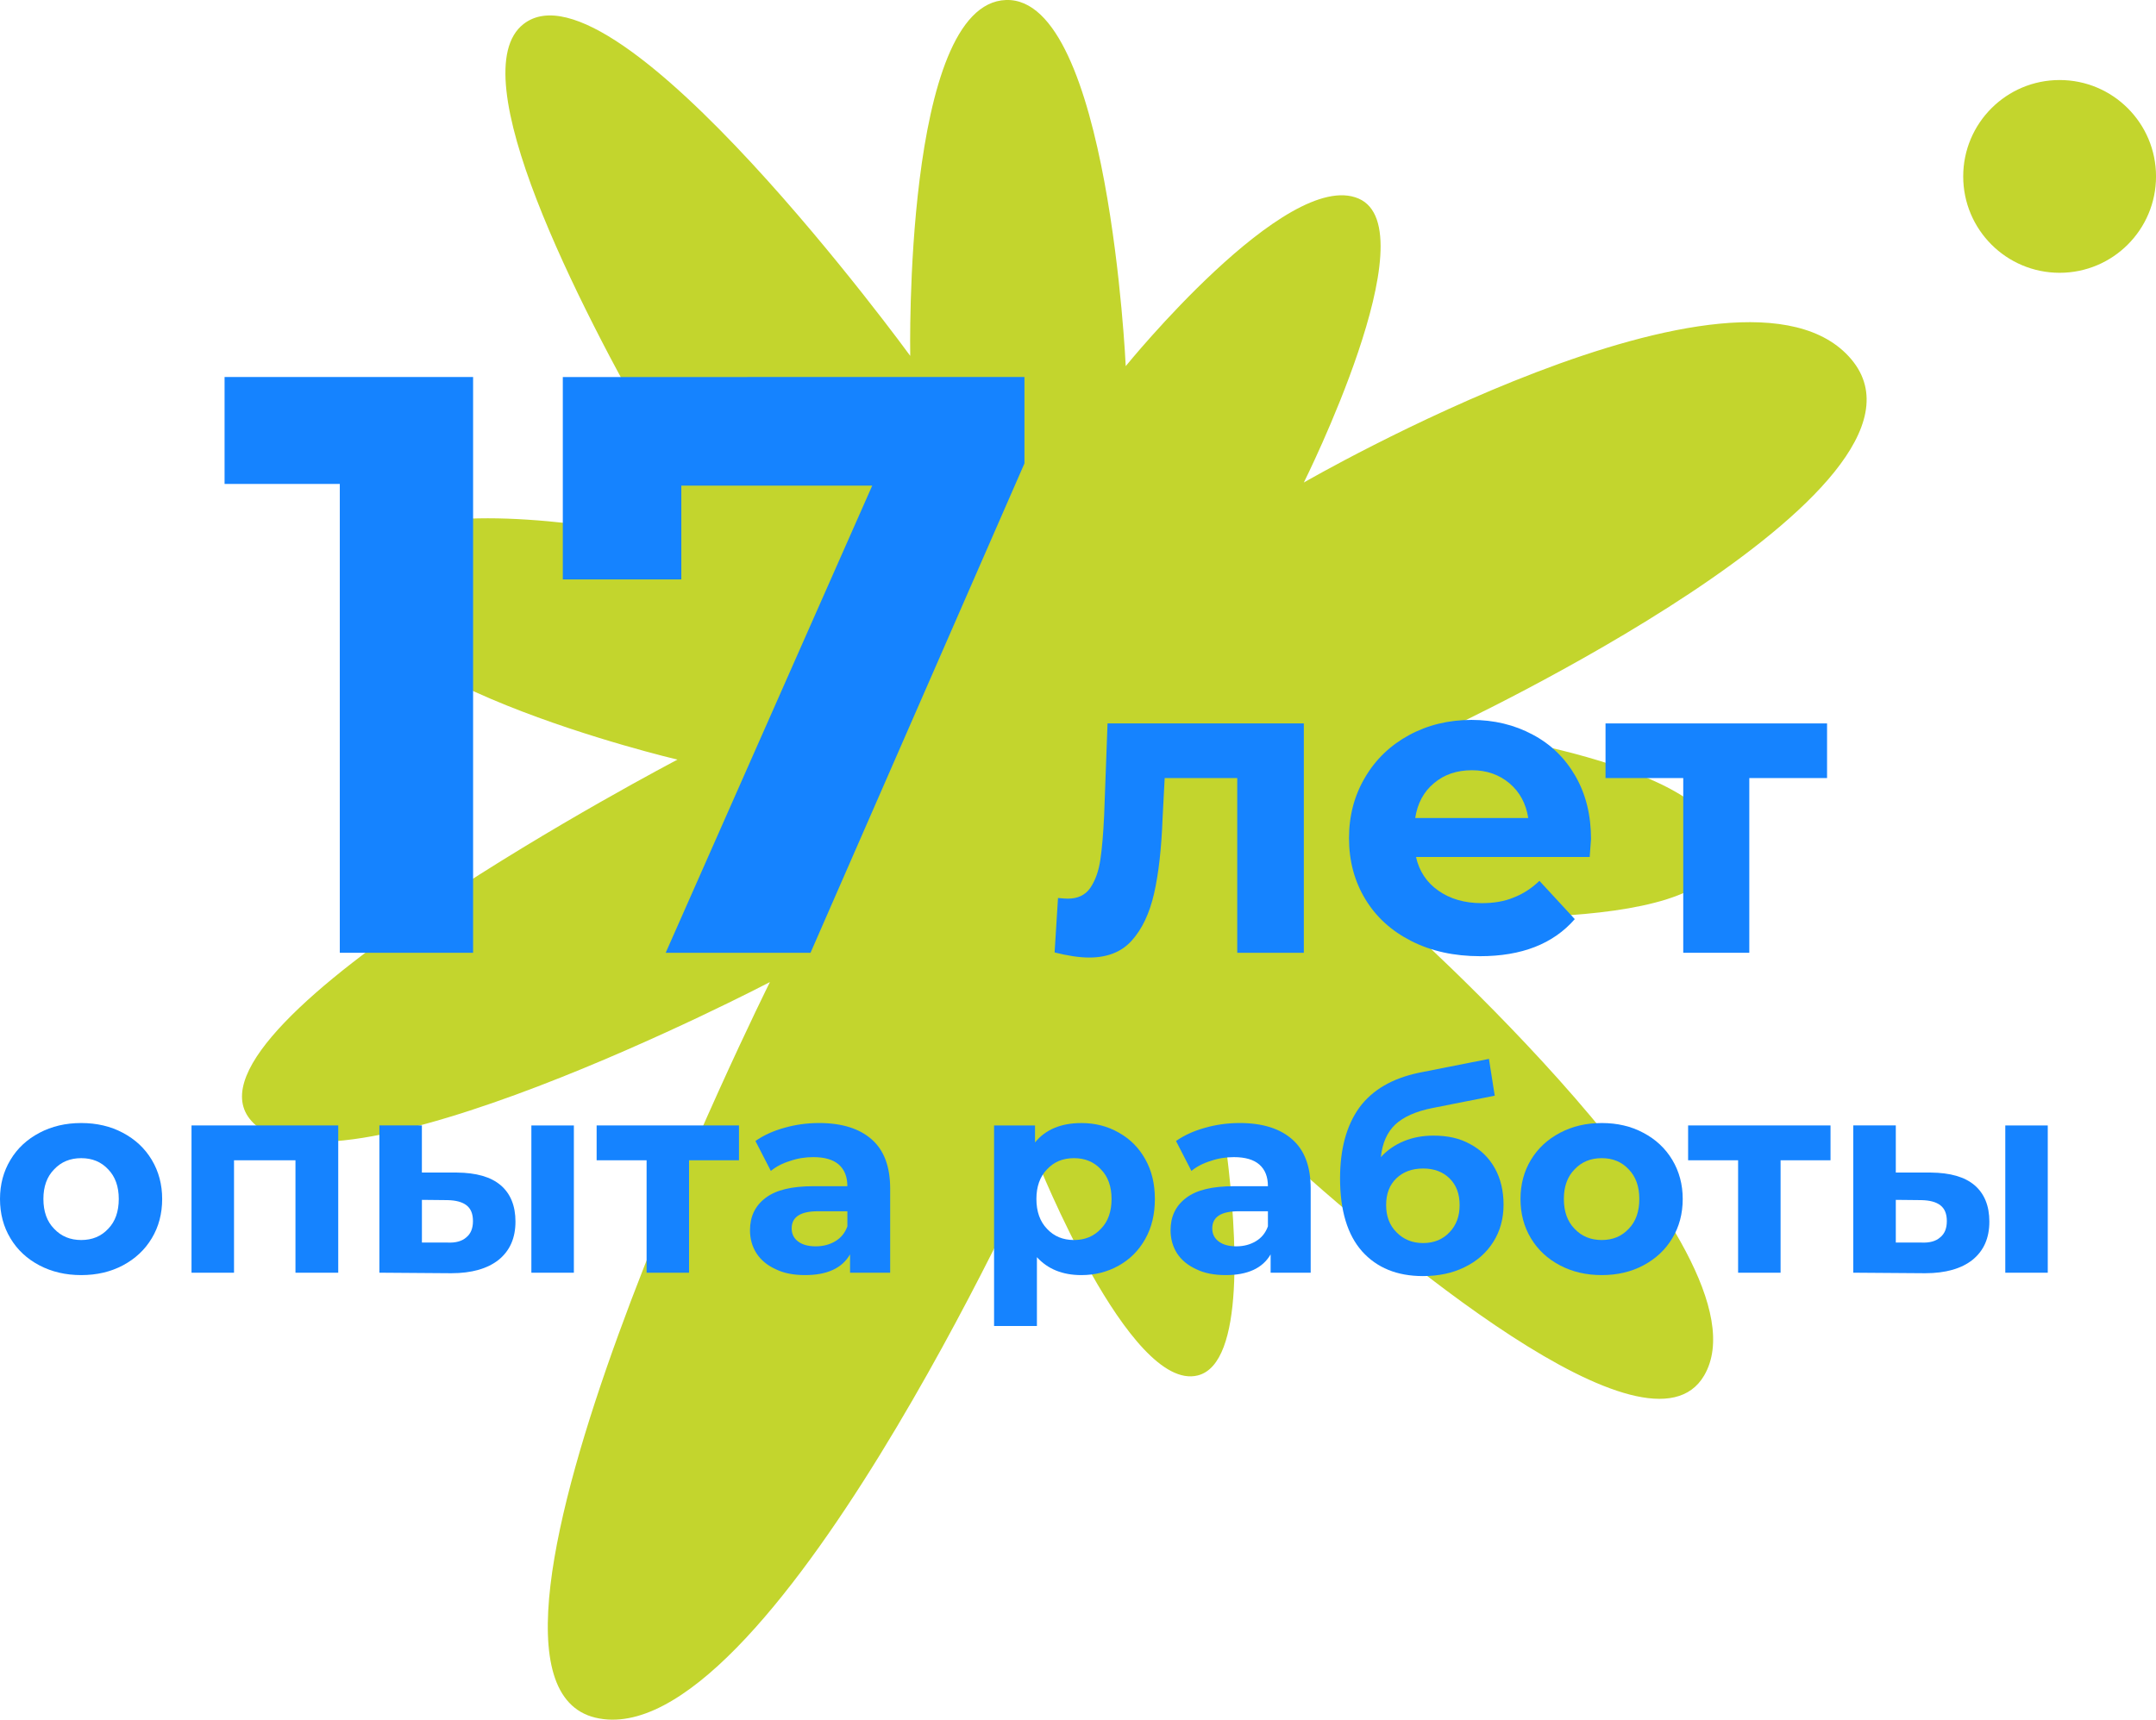 <?xml version="1.0" encoding="UTF-8"?> <svg xmlns="http://www.w3.org/2000/svg" xmlns:xlink="http://www.w3.org/1999/xlink" version="1.1" id="Слой_1" x="0px" y="0px" width="81.469px" height="65px" viewBox="122.667 0 81.469 65" xml:space="preserve"> <g> <g> <g> <circle fill="#C3D52D" cx="200.494" cy="6.668" r="3.643"></circle> <path fill="#C3D52D" d="M171.935,18.238c0,0,16.547-9.572,20.688-4.657c4.137,4.916-15.258,13.969-15.258,13.969 s10.602,1.294,10.344,4.657c-0.253,3.356-12.417,2.323-12.417,2.323s14.484,12.809,11.771,17.459 c-2.093,3.592-11.887-4.669-16.253-8.632c-0.712-0.646-0.968-0.146-1.262-0.024c-0.24,0.1-0.593-0.304-0.521,0.283 c0.367,2.977,0.695,7.927-1.102,8.373c-2.584,0.646-6.078-8.143-6.078-8.143s-10.217,22.627-16.683,21.078 c-6.467-1.555,6.595-27.803,6.595-27.803s-16.812,8.787-19.658,5.168c-2.844-3.623,16.166-13.577,16.166-13.577 s-13.19-3.104-12.154-7.111c0.633-2.458,5.683-2.197,9.5-1.626c2.414,0.361,3.26-0.838,1.887-3.237 c-3.012-5.264-7.449-13.965-5.05-15.83c3.492-2.717,14.612,12.543,14.612,12.543s-0.258-13.319,3.619-13.451 c3.881-0.128,4.524,13.839,4.524,13.839s6.08-7.5,8.796-6.335C176.718,8.666,171.935,18.238,171.935,18.238z"></path> </g> <g> <g> <path fill="#1583FF" d="M140.544,14.25v21.763h-5.037V18.292h-4.354V14.25H140.544z"></path> <path fill="#1583FF" d="M161.378,14.25v3.266l-8.084,18.498h-5.473l7.805-17.659h-7.214v3.546h-4.478v-7.65L161.378,14.25 L161.378,14.25z"></path> <path fill="#1583FF" d="M171.935,27.344v8.669h-2.516v-6.604h-2.742l-0.08,1.53c-0.043,1.14-0.15,2.082-0.321,2.835 c-0.173,0.755-0.453,1.344-0.841,1.775c-0.385,0.433-0.924,0.644-1.611,0.644c-0.364,0-0.801-0.065-1.307-0.192l0.129-2.059 c0.173,0.018,0.296,0.025,0.373,0.025c0.375,0,0.658-0.135,0.846-0.405c0.188-0.276,0.314-0.625,0.379-1.054 c0.064-0.422,0.113-0.985,0.145-1.685l0.129-3.479L171.935,27.344L171.935,27.344z"></path> <path fill="#1583FF" d="M182.737,32.393h-6.563c0.12,0.532,0.398,0.959,0.84,1.268c0.439,0.313,0.989,0.476,1.645,0.476 c0.452,0,0.854-0.066,1.202-0.212c0.349-0.133,0.676-0.342,0.976-0.631l1.336,1.447c-0.816,0.938-2.009,1.401-3.578,1.401 c-0.979,0-1.844-0.19-2.597-0.572c-0.752-0.382-1.333-0.907-1.742-1.588c-0.409-0.675-0.614-1.443-0.614-2.302 c0-0.851,0.203-1.616,0.607-2.296c0.402-0.686,0.957-1.214,1.661-1.598c0.702-0.381,1.489-0.575,2.36-0.575 c0.849,0,1.621,0.185,2.307,0.553c0.688,0.362,1.229,0.889,1.62,1.568c0.394,0.686,0.59,1.479,0.59,2.379 C182.787,31.744,182.771,31.968,182.737,32.393z M176.853,29.602c-0.387,0.321-0.625,0.763-0.709,1.318h4.271 c-0.085-0.546-0.322-0.985-0.708-1.312c-0.387-0.326-0.86-0.495-1.421-0.495C177.718,29.114,177.24,29.274,176.853,29.602z"></path> <path fill="#1583FF" d="M191.706,29.409h-2.938v6.604h-2.496v-6.604h-2.937v-2.065h8.371V29.409z"></path> </g> </g> </g> <path fill="#1583FF" d="M124.154,47.827c-0.466-0.247-0.831-0.583-1.092-1.021c-0.264-0.436-0.395-0.933-0.395-1.488 c0-0.545,0.131-1.043,0.396-1.479c0.261-0.438,0.626-0.773,1.092-1.02c0.468-0.248,0.994-0.371,1.581-0.371 s1.112,0.123,1.577,0.371c0.462,0.246,0.825,0.582,1.088,1.02s0.394,0.934,0.394,1.479c0,0.556-0.131,1.053-0.394,1.488 c-0.263,0.438-0.625,0.773-1.088,1.021c-0.464,0.246-0.989,0.369-1.577,0.369S124.623,48.073,124.154,47.827z M126.757,46.444 c0.266-0.274,0.398-0.65,0.398-1.127c0-0.467-0.133-0.842-0.398-1.116c-0.267-0.287-0.606-0.425-1.021-0.425 c-0.414,0-0.756,0.138-1.025,0.425c-0.27,0.274-0.404,0.649-0.404,1.116c0,0.477,0.135,0.853,0.404,1.127 c0.27,0.287,0.611,0.426,1.025,0.426S126.491,46.731,126.757,46.444z"></path> <path fill="#1583FF" d="M135.448,42.539v5.567h-1.616v-4.25h-2.322v4.25h-1.606v-5.567H135.448z"></path> <path fill="#1583FF" d="M141.585,44.798c0.373,0.318,0.56,0.78,0.56,1.374c0,0.625-0.211,1.1-0.633,1.445 c-0.421,0.335-1.021,0.508-1.792,0.508l-2.717-0.02v-5.567h1.606v1.782h1.327C140.662,44.327,141.21,44.481,141.585,44.798z M140.289,46.768c0.166-0.136,0.25-0.339,0.25-0.615c0-0.274-0.082-0.471-0.244-0.596s-0.402-0.189-0.72-0.195l-0.965-0.01v1.614 h0.965C139.884,46.981,140.123,46.916,140.289,46.768z M142.746,42.539h1.606v5.567h-1.606V42.539z"></path> <path fill="#1583FF" d="M150.591,43.856h-1.887v4.25H147.1v-4.25h-1.888v-1.317h5.379V43.856z"></path> <path fill="#1583FF" d="M155.609,43.069c0.462,0.406,0.695,1.027,0.695,1.855v3.182h-1.516v-0.693 c-0.304,0.525-0.869,0.783-1.699,0.783c-0.428,0-0.801-0.069-1.114-0.224c-0.313-0.142-0.554-0.341-0.72-0.596 c-0.166-0.256-0.248-0.552-0.248-0.875c0-0.517,0.193-0.923,0.584-1.22c0.391-0.301,0.994-0.445,1.809-0.445h1.286 c0-0.357-0.108-0.625-0.321-0.816c-0.214-0.188-0.535-0.283-0.965-0.283c-0.297,0-0.587,0.043-0.875,0.144 c-0.289,0.087-0.531,0.214-0.73,0.378l-0.582-1.132c0.304-0.213,0.668-0.381,1.095-0.499c0.423-0.12,0.86-0.18,1.31-0.18 C154.481,42.448,155.145,42.657,155.609,43.069z M154.23,46.916c0.214-0.127,0.367-0.313,0.457-0.563v-0.57h-1.109 c-0.664,0-0.996,0.214-0.996,0.65c0,0.204,0.082,0.372,0.243,0.493c0.163,0.122,0.386,0.183,0.669,0.183 C153.771,47.108,154.015,47.044,154.23,46.916z"></path> <path fill="#1583FF" d="M164.943,42.811c0.426,0.239,0.759,0.571,1.001,1.006c0.243,0.433,0.362,0.929,0.362,1.5 c0,0.582-0.119,1.078-0.362,1.511c-0.242,0.434-0.575,0.769-1.001,1.008c-0.426,0.24-0.896,0.36-1.415,0.36 c-0.71,0-1.271-0.229-1.679-0.678v2.602h-1.619v-7.581h1.547v0.642c0.398-0.488,0.984-0.732,1.75-0.732 C164.046,42.448,164.517,42.567,164.943,42.811z M164.269,46.444c0.269-0.274,0.4-0.65,0.4-1.127c0-0.467-0.132-0.842-0.4-1.116 c-0.266-0.287-0.605-0.425-1.02-0.425c-0.415,0-0.756,0.138-1.021,0.425c-0.264,0.274-0.398,0.649-0.398,1.116 c0,0.477,0.135,0.853,0.398,1.127c0.266,0.287,0.606,0.426,1.021,0.426C163.664,46.87,164.003,46.731,164.269,46.444z"></path> <path fill="#1583FF" d="M171.5,43.069c0.463,0.406,0.694,1.027,0.694,1.855v3.182h-1.514v-0.693 c-0.303,0.525-0.871,0.783-1.697,0.783c-0.43,0-0.803-0.069-1.115-0.224c-0.314-0.142-0.555-0.341-0.723-0.596 c-0.162-0.256-0.246-0.552-0.246-0.875c0-0.517,0.193-0.923,0.584-1.22c0.391-0.301,0.994-0.445,1.81-0.445h1.285 c0-0.357-0.106-0.625-0.321-0.816c-0.214-0.188-0.535-0.283-0.964-0.283c-0.299,0-0.589,0.043-0.877,0.144 c-0.286,0.087-0.53,0.214-0.729,0.378l-0.582-1.132c0.306-0.213,0.67-0.381,1.096-0.499c0.423-0.12,0.859-0.18,1.311-0.18 C170.375,42.448,171.037,42.657,171.5,43.069z M170.121,46.916c0.215-0.127,0.367-0.313,0.457-0.563v-0.57h-1.107 c-0.664,0-0.996,0.214-0.996,0.65c0,0.204,0.08,0.372,0.244,0.493c0.162,0.122,0.385,0.183,0.668,0.183 C169.662,47.108,169.908,47.044,170.121,46.916z"></path> <path fill="#1583FF" d="M178.226,43.248c0.4,0.212,0.711,0.521,0.928,0.911c0.219,0.395,0.328,0.857,0.328,1.373 c0,0.527-0.129,1.005-0.389,1.412c-0.261,0.412-0.621,0.729-1.084,0.953c-0.463,0.229-0.99,0.336-1.576,0.336 c-0.973,0-1.738-0.313-2.295-0.933c-0.557-0.627-0.834-1.551-0.834-2.759c0-1.113,0.244-2.004,0.729-2.678 c0.489-0.664,1.235-1.1,2.246-1.315l2.651-0.524l0.219,1.391l-2.344,0.464c-0.635,0.124-1.105,0.338-1.414,0.624 c-0.308,0.294-0.489,0.7-0.545,1.234c0.242-0.268,0.535-0.467,0.873-0.606c0.338-0.139,0.709-0.207,1.107-0.207 C177.361,42.922,177.827,43.022,178.226,43.248z M177.444,46.573c0.253-0.266,0.378-0.604,0.378-1.023 c0-0.424-0.125-0.758-0.378-1.007c-0.252-0.249-0.584-0.376-1-0.376c-0.421,0-0.761,0.127-1.017,0.376s-0.382,0.583-0.382,1.006 c0,0.427,0.13,0.765,0.392,1.028c0.264,0.271,0.6,0.408,1.006,0.408C176.86,46.985,177.192,46.842,177.444,46.573z"></path> <path fill="#1583FF" d="M181.612,47.827c-0.468-0.247-0.831-0.583-1.095-1.021c-0.264-0.437-0.395-0.934-0.395-1.488 c0-0.545,0.13-1.043,0.395-1.479c0.264-0.438,0.627-0.773,1.095-1.02c0.467-0.248,0.991-0.371,1.582-0.371 c0.586,0,1.112,0.123,1.573,0.371c0.465,0.246,0.826,0.582,1.09,1.02c0.263,0.438,0.395,0.934,0.395,1.479 c0,0.556-0.132,1.053-0.395,1.488c-0.264,0.438-0.625,0.773-1.09,1.021c-0.461,0.246-0.987,0.369-1.573,0.369 C182.603,48.196,182.079,48.073,181.612,47.827z M184.213,46.444c0.267-0.274,0.399-0.65,0.399-1.127 c0-0.467-0.133-0.842-0.399-1.116c-0.267-0.287-0.606-0.425-1.021-0.425c-0.415,0-0.758,0.138-1.028,0.425 c-0.269,0.274-0.403,0.649-0.403,1.116c0,0.477,0.135,0.853,0.403,1.127c0.271,0.287,0.613,0.426,1.028,0.426 C183.607,46.87,183.947,46.731,184.213,46.444z"></path> <path fill="#1583FF" d="M191.837,43.856h-1.887v4.25h-1.605v-4.25h-1.889v-1.317h5.381V43.856z"></path> <path fill="#1583FF" d="M197.279,44.798c0.372,0.318,0.56,0.78,0.56,1.374c0,0.625-0.21,1.1-0.633,1.445 c-0.419,0.335-1.021,0.508-1.793,0.508l-2.716-0.02v-5.567h1.607v1.782h1.327C196.355,44.327,196.905,44.481,197.279,44.798z M195.982,46.768c0.169-0.136,0.25-0.339,0.25-0.615c0-0.274-0.081-0.471-0.244-0.596c-0.161-0.125-0.401-0.189-0.721-0.195 l-0.963-0.01v1.614h0.963C195.579,46.981,195.819,46.916,195.982,46.768z M198.441,42.539h1.605v5.567h-1.605V42.539z"></path> </g> </svg> 
